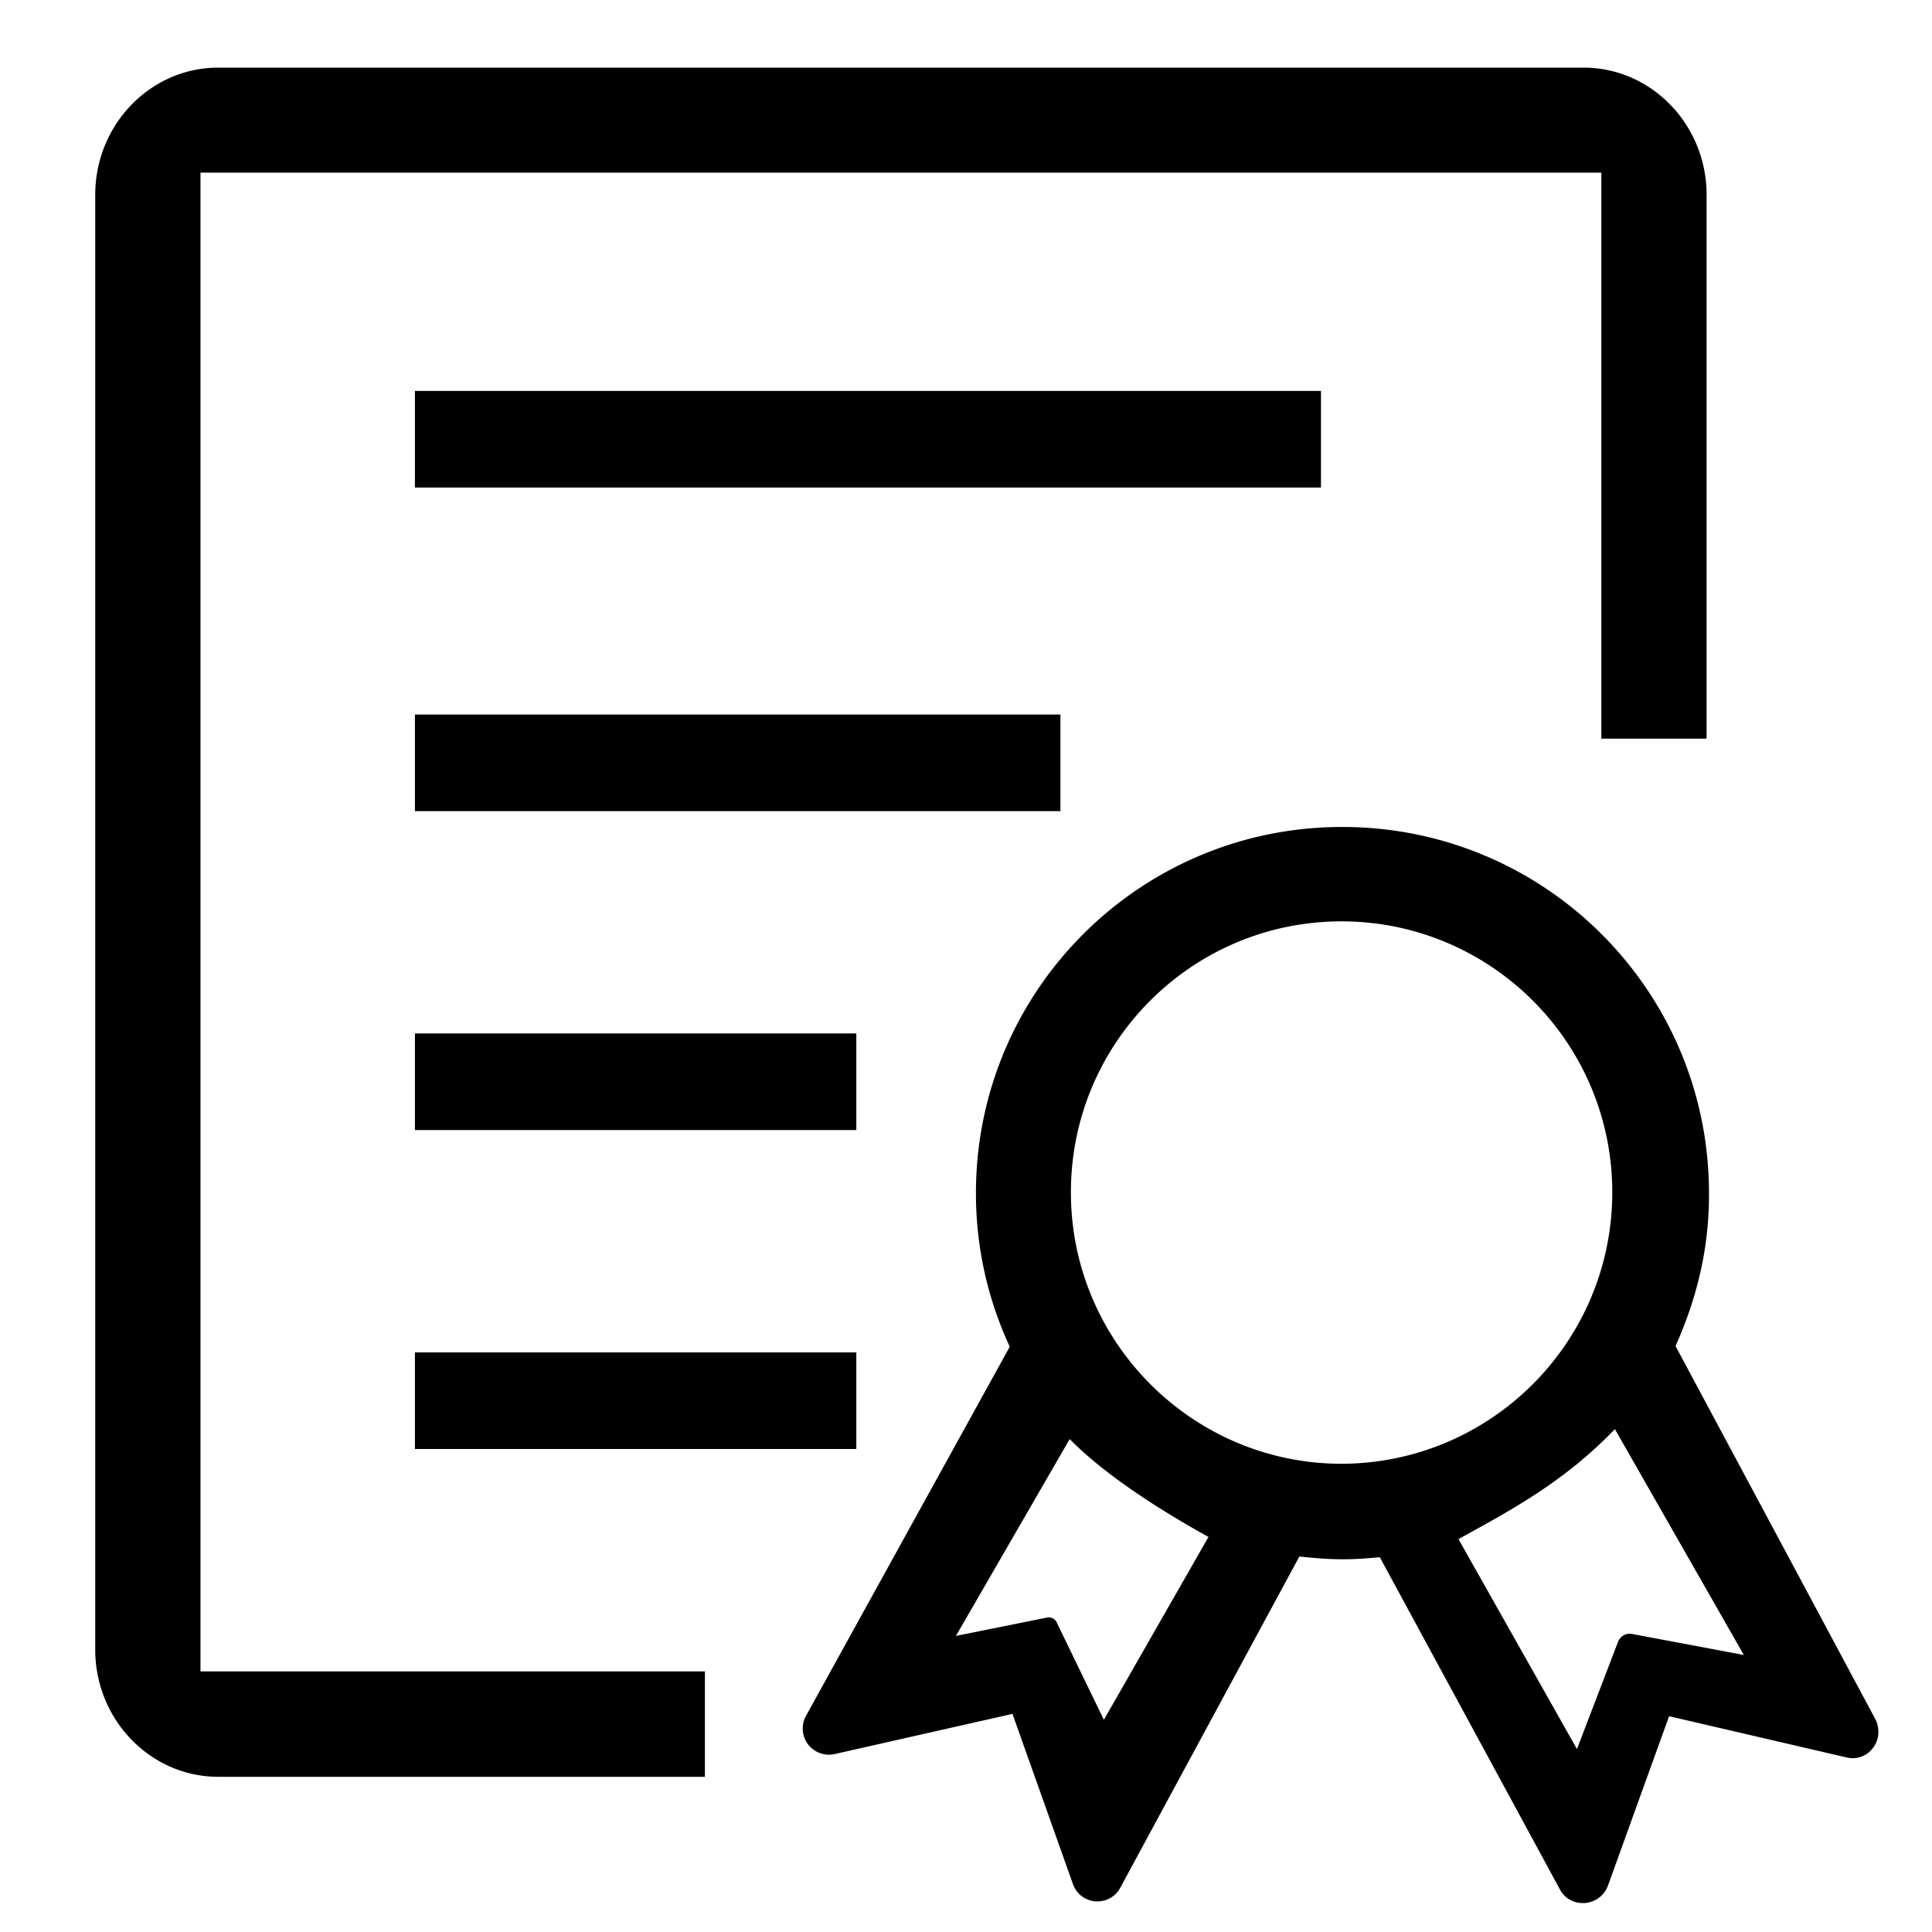 <?xml version="1.0" encoding="UTF-8" standalone="no"?>
<svg
   class="svg-icon"
   style="width: 1em;height: 1em;vertical-align: middle;fill: currentColor;overflow: hidden;"
   viewBox="0 0 1024 1024"
   version="1.1"
   id="svg4"
   sodipodi:docname="vision1.svg"
   inkscape:version="1.2 (dc2aedaf03, 2022-05-15)"
   xmlns:inkscape="http://www.inkscape.org/namespaces/inkscape"
   xmlns:sodipodi="http://sodipodi.sourceforge.net/DTD/sodipodi-0.dtd"
   xmlns="http://www.w3.org/2000/svg"
   xmlns:svg="http://www.w3.org/2000/svg">
  <defs
     id="defs8" />
  <sodipodi:namedview
     id="namedview6"
     pagecolor="#ffffff"
     bordercolor="#666666"
     borderopacity="1.0"
     inkscape:showpageshadow="2"
     inkscape:pageopacity="0.0"
     inkscape:pagecheckerboard="0"
     inkscape:deskcolor="#d1d1d1"
     showgrid="false"
     inkscape:zoom="0.78515625"
     inkscape:cx="496.0796"
     inkscape:cy="819.58209"
     inkscape:window-width="1920"
     inkscape:window-height="991"
     inkscape:window-maximized="1"
     inkscape:current-layer="svg4" />
  <path
     d="M992.66 926.495a13.297 13.297 0 0 1-13.788 5.023l-94.223-21.888-32.425 89.871a14.203 14.203 0 0 1-11.996 9.139h-1.439a13.435 13.435 0 0 1-11.996-7.173l-95.478-176.128c-16.113 1.613-25.789 1.434-42.629-0.348l-94.93 175.58a13.558 13.558 0 0 1-12.349 7.178h-1.085a13.814 13.814 0 0 1-11.643-9.155l-32.046-90.204-94.418 21.34a14.029 14.029 0 0 1-13.967-5.202 13.972 13.972 0 0 1-1.065-15.073l108.012-195.671-0.906-1.971a192.625 192.625 0 0 1-17.019-79.816c0.174-107.069 87.066-193.684 194.002-193.684h0.881c107.479 0.353 194.176 87.7 193.644 195.118 0 28.165-6.267 54.344-17.731 79.995l106.035 198.001c2.319 4.844 1.971 10.772-1.439 15.068z m-425.697-163.743l-60.303 104.31 48.128-9.692a4.731 4.731 0 0 1 5.53 3.052l24.76 51.118 55.45-96.942c-23.813-13.097-54.395-32.302-73.564-51.845z m144.696-274.417h-0.579c-79.068 0.01-143.227 63.99-143.468 143.063-0.384 79.191 63.775 144.051 142.879 144.435 79.273 0.077 143.683-63.974 144.046-143.247 0.353-79.278-63.606-143.841-142.879-144.251z m144.266 269.123c-27.203 28.339-55.665 43.233-82.903 58.301l62.797 111.283 21.786-56.868a6.605 6.605 0 0 1 7.526-4.122l59.131 11.116-68.337-119.711z m-636.006-40.668h233.948v51.2H219.919v-51.2z m0-117.842v-51.2h233.948v51.2H219.919z m0-391.736h480.225v51.2H219.919v-51.2z m0 171.51h342.134v51.2H219.919v-51.2z m628.828-287.212H106.26v794.383h267.351v55.849H115.676c-35.814 0-65.203-30.126-65.203-67.43V103.265C50.468 66.156 79.683 35.84 115.676 35.84H839.322c35.83 0 65.203 30.121 65.203 67.43v288.215h-55.777V91.51z"
     id="path2"
     style="fill:#000000" />
</svg>
